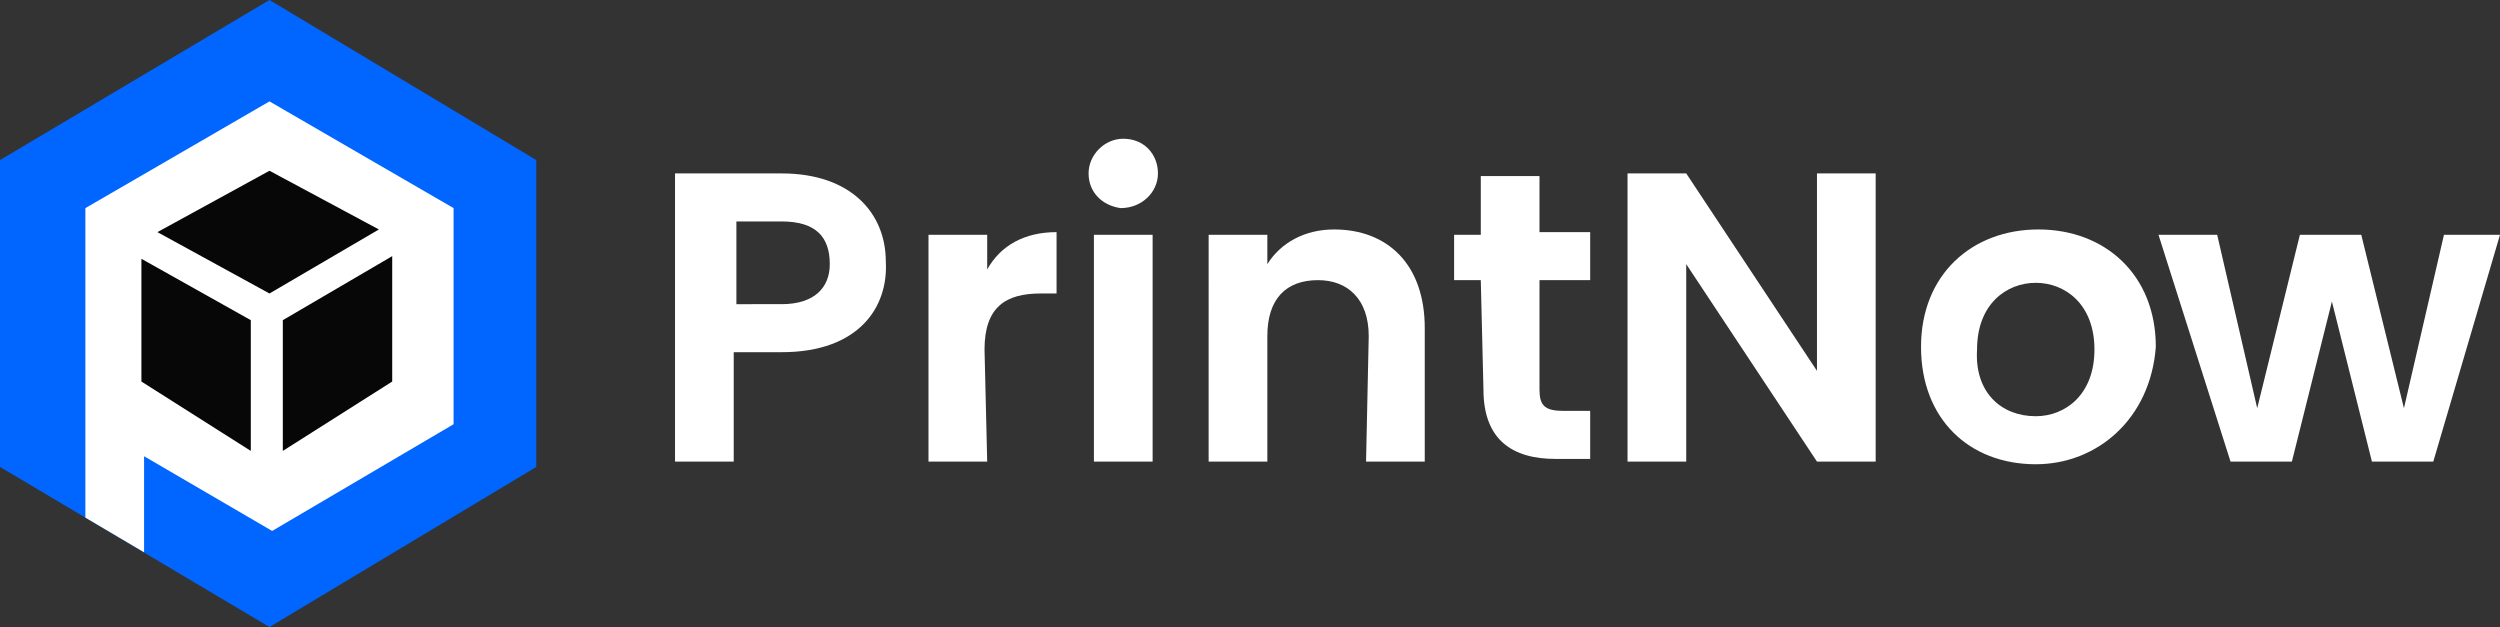<?xml version="1.0" encoding="utf-8"?>
<!-- Generator: Adobe Illustrator 24.2.0, SVG Export Plug-In . SVG Version: 6.00 Build 0)  -->
<svg version="1.1" id="Layer_1" xmlns="http://www.w3.org/2000/svg" xmlns:xlink="http://www.w3.org/1999/xlink" x="0px" y="0px"
	 width="93.7px" height="23.5px" viewBox="0 0 93.7 23.5" style="enable-background:new 0 0 93.7 23.5;" xml:space="preserve">
<rect x="0" y="0" width="93.7" height="23.5" fill="#333333" stroke="none"/>
<style type="text/css">
	.st0{fill:#FFFFFF;}
	.st1{fill:#0066FF;}
	.st2{fill:#070707;}
</style>
<g>
	<g>
		<g>
			<path class="st0" d="M29.3,13.2h-1.8v4.1h-2.2V6.5h4c2.6,0,3.9,1.5,3.9,3.3C33.3,11.5,32.2,13.2,29.3,13.2z M29.3,11.4
				c1.2,0,1.8-0.6,1.8-1.5c0-1-0.5-1.6-1.8-1.6h-1.7v3.1H29.3z"/>
			<path class="st0" d="M37,17.3h-2.2V8.8H37v1.3c0.5-0.9,1.4-1.4,2.6-1.4V11H39c-1.3,0-2.1,0.5-2.1,2.1L37,17.3L37,17.3z"/>
			<path class="st0" d="M40.8,6.5c0-0.7,0.6-1.3,1.3-1.3c0.8,0,1.3,0.6,1.3,1.3S42.8,7.8,42,7.8C41.3,7.7,40.8,7.2,40.8,6.5z
				 M41,8.8h2.2v8.5H41V8.8z"/>
			<path class="st0" d="M51.3,12.6c0-1.4-0.8-2.1-1.9-2.1c-1.2,0-1.9,0.7-1.9,2.1v4.7h-2.2V8.8h2.2v1.1C48,9.1,48.9,8.6,50,8.6
				c2,0,3.4,1.3,3.4,3.7v5h-2.2L51.3,12.6L51.3,12.6z"/>
			<path class="st0" d="M55.5,10.5h-1V8.8h1V6.6h2.2v2.1h1.9v1.8h-1.9v4.1c0,0.6,0.2,0.8,0.9,0.8h1v1.8h-1.3c-1.6,0-2.7-0.7-2.7-2.6
				L55.5,10.5L55.5,10.5z"/>
			<path class="st0" d="M70.3,6.5v10.8h-2.2l-4.9-7.4v7.4H61V6.5h2.2l4.9,7.4V6.5H70.3z"/>
			<path class="st0" d="M76.3,17.4c-2.5,0-4.3-1.7-4.3-4.4s1.9-4.4,4.4-4.4s4.4,1.7,4.4,4.4C80.6,15.7,78.6,17.4,76.3,17.4z
				 M76.3,15.6c1.1,0,2.2-0.8,2.2-2.5s-1.1-2.5-2.2-2.5s-2.2,0.8-2.2,2.5C74,14.7,75,15.6,76.3,15.6z"/>
			<path class="st0" d="M80.9,8.8h2.2l1.5,6.5l1.6-6.5h2.3l1.6,6.5l1.5-6.5h2.1l-2.5,8.5h-2.3l-1.5-6l-1.5,6h-2.3L80.9,8.8z"/>
		</g>
	</g>
	<g>
		<polygon class="st1" points="20.1,6 10.1,0 0,6 0,17.5 10.1,23.5 20.1,17.5 		"/>
	</g>
	<polygon class="st0" points="10.1,3.8 3.2,7.8 3.2,8 3.2,19.4 5.4,20.7 5.4,17.1 10.2,19.9 17,15.9 17,7.8 	"/>
	<polygon class="st2" points="10.1,6.4 14.2,8.6 10.1,11 5.9,8.7 	"/>
	<polygon class="st2" points="5.3,9.7 9.4,12 9.4,16.9 5.3,14.3 	"/>
	<polygon class="st2" points="10.6,16.9 10.6,12 14.7,9.6 14.7,14.3 	"/>
</g>
</svg>
